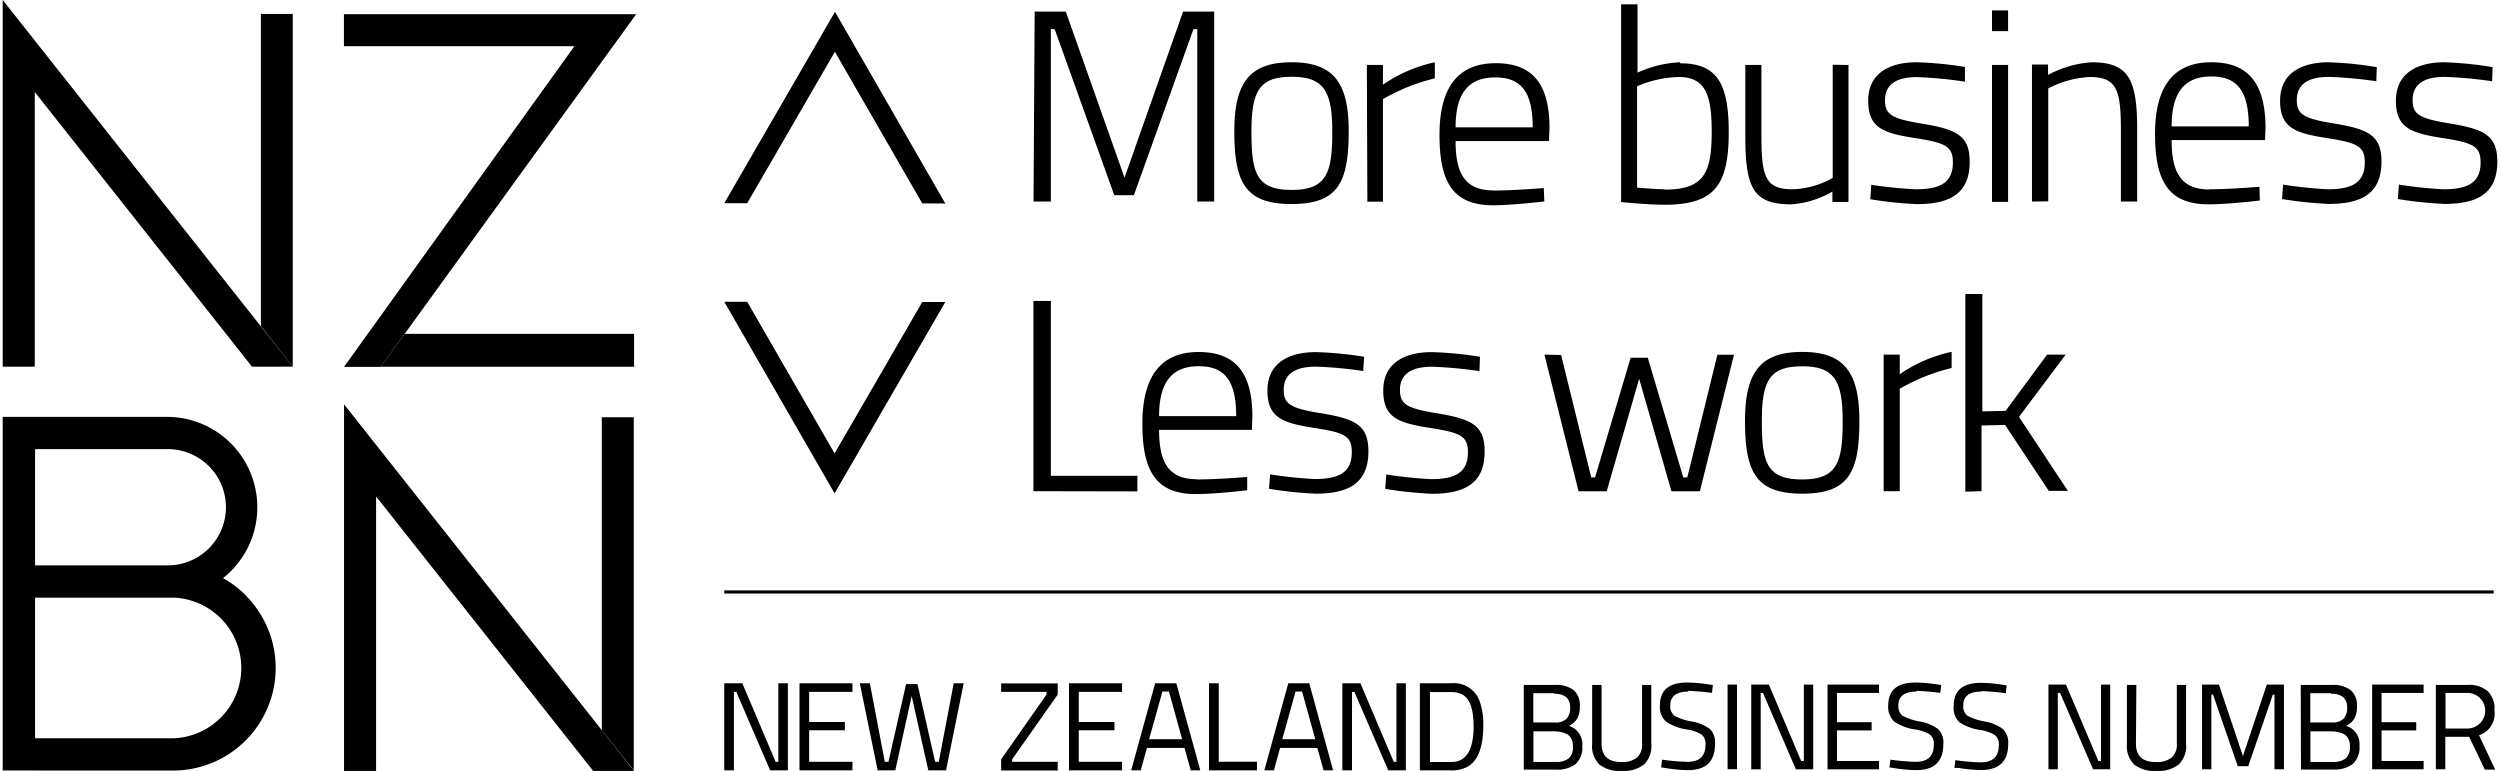 <svg id="Layer_1" data-name="Layer 1" xmlns="http://www.w3.org/2000/svg" width="3.34in" height="98.88" viewBox="0 0 240.38 74.29"><defs><style>.cls-1{fill:#000}</style></defs><path class="cls-1" d="M0 0v35.33h3.09V8.87l20.93 26.46h3.93L0 0zm32.89 74.29h3.09V47.84L56.9 74.29h3.94L32.89 38.96v35.33z"/><path class="cls-1" d="M27.95 35.34v-34h-3.07v30.08l3.07 3.92zm8.48 0h24.41v-3.17H38.73l-2.3 3.17zm21.3 4.87v30.15l3.08 3.87V40.21h-3.08z"/><path class="cls-1" d="M32.89 35.35h3.54L61.04 1.37H32.88v3.08h22.21l-22.2 30.9zm-9.46 22.02a9.83 9.83 0 00-2.2-1.66 8.71 8.71 0 00-5.33-15.54H3.11v3.11h12.77a5.6 5.6 0 11.06 11.2H3.11v3.11h13.36a6.78 6.78 0 010 13.55H3.11v3.11h13.36a9.89 9.89 0 006.95-16.87"/><path class="cls-1" d="M0 40.17h3.12v34.07H0zm69.53 16.72h170.5v.3H69.53zm5.21 8.95v7.57h-.26l-3.21-7.57h-1.74v8.39h.93v-7.56h.23l3.26 7.56h1.71v-8.39h-.92zm2.04 0v8.39h5.1v-.82h-4.17v-3.04h3.44v-.8h-3.44v-2.9h4.17v-.83h-5.1zm14.86 0l-1.44 7.57h-.35l-1.7-7.49h-1.1l-1.7 7.49H85l-1.44-7.57h-.97l1.72 8.39h1.7l1.58-7.16 1.6 7.16h1.71l1.7-8.39h-.96zm4.57.01v.82h4.37v.26l-4.37 6.24v1.07h5.45v-.83h-4.39v-.24l4.39-6.24v-1.08h-5.45zm6.54-.01v8.39h5.11v-.82h-4.17v-3.04h3.44v-.8h-3.44v-2.9h4.17v-.83h-5.11zm9 .8h.63l1.27 4.59h-3.18zm-.7-.8l-2.31 8.39h.92l.6-2.16h3.62l.6 2.16h.92l-2.31-8.39zm5.19 0v8.39h4.62v-.83h-3.68v-7.56h-.94zm8.34.8h.63l1.27 4.59h-3.18zm-.7-.8l-2.31 8.39h.92l.6-2.16h3.59l.6 2.16h.92l-2.3-8.39zm10.42 0v7.57h-.26l-3.21-7.57h-1.74v8.39h.93v-7.56h.23l3.26 7.56h1.7v-8.39h-.91zm5.26 8.39h-3v-8.39h3a2.64 2.64 0 012.72 1.62 6.48 6.48 0 01.39 2.45q0 3.16-1.57 4a3.29 3.29 0 01-1.52.33m2.15-4.31q0-2.42-1.08-3a2.18 2.18 0 00-1.06-.24h-2.06v6.74h2.06q2.15 0 2.15-3.49m4.83-3.94h3a2.8 2.8 0 011.81.5 1.93 1.93 0 01.59 1.58 2.27 2.27 0 01-.27 1.19 1.79 1.79 0 01-.78.68 1.83 1.83 0 011.29 1.93 2.15 2.15 0 01-.65 1.75 2.88 2.88 0 01-1.88.53h-3.11zm2.92.8h-2v2.82h2.1a1.47 1.47 0 001.1-.36 1.5 1.5 0 00.35-1.08 1.32 1.32 0 00-.37-1 1.73 1.73 0 00-1.16-.32m.1 3.61h-2.11v2.95h2.17a1.94 1.94 0 001.22-.33 1.44 1.44 0 00.42-1.18 1.51 1.51 0 00-.17-.75 1 1 0 00-.45-.44 2.56 2.56 0 00-1.07-.24m4.45 1.19q0 1.76 1.91 1.76a2.28 2.28 0 001.49-.42 1.65 1.65 0 00.5-1.34V66h.89v5.68a2.46 2.46 0 01-.72 2 3.24 3.24 0 01-2.14.61 3.18 3.18 0 01-2.13-.61 2.48 2.48 0 01-.71-2V66h.91zm8.38-5.03q-1.76 0-1.76 1.33a1.15 1.15 0 00.4 1 5.44 5.44 0 001.65.55 4.18 4.18 0 011.76.72 1.82 1.82 0 01.5 1.46q0 2.51-2.61 2.51a14.57 14.57 0 01-2.16-.2l-.42-.06.09-.75a20.37 20.37 0 002.44.21q1.74 0 1.74-1.63a1.11 1.11 0 00-.38-1 3.72 3.72 0 00-1.43-.49 4.79 4.79 0 01-2-.76 1.9 1.9 0 01-.58-1.56q0-2.2 2.63-2.2a14.27 14.27 0 012.07.18l.4.06-.08.76a22.15 22.15 0 00-2.33-.2m3.83-.6h.91v8.15h-.91zm7.35 0v7.36h-.26l-3.11-7.36h-1.7v8.16h.91v-7.36h.22l3.17 7.36h1.67v-8.16h-.9zm2.28 0v8.16h4.96v-.8h-4.05v-2.95h3.34v-.79h-3.34v-2.82h4.05v-.8h-4.96zm8.59.67q-1.76 0-1.76 1.33a1.15 1.15 0 00.4 1 5.44 5.44 0 001.65.55 4.18 4.18 0 011.76.72 1.82 1.82 0 01.52 1.46q0 2.51-2.61 2.51a14.58 14.58 0 01-2.16-.2l-.42-.06.09-.75a20.37 20.37 0 002.44.21q1.74 0 1.74-1.63a1.11 1.11 0 00-.38-1 3.72 3.72 0 00-1.43-.49 4.79 4.79 0 01-2-.76 1.9 1.9 0 01-.58-1.56q0-2.2 2.63-2.2a14.27 14.27 0 012.07.18l.4.06-.08.76a22.15 22.15 0 00-2.33-.2m6.3.07q-1.76 0-1.76 1.33a1.15 1.15 0 00.4 1 5.44 5.44 0 001.65.55 4.18 4.18 0 011.76.72 1.82 1.82 0 01.52 1.45q0 2.51-2.61 2.51a14.57 14.57 0 01-2.16-.2h-.41l.09-.75a20.37 20.37 0 002.44.21q1.74 0 1.74-1.63a1.11 1.11 0 00-.38-1 3.72 3.72 0 00-1.43-.49 4.79 4.79 0 01-2-.76A1.9 1.9 0 01188 68q0-2.2 2.63-2.2a14.27 14.27 0 012.07.18l.4.06-.08.76a22.15 22.15 0 00-2.33-.2m11.5-.63v7.36h-.25l-3.12-7.36h-1.69v8.16h.9v-7.36h.22l3.18 7.36h1.65v-8.16h-.89zm3.37 5.7q0 1.76 1.91 1.76A2.28 2.28 0 00209 73a1.65 1.65 0 00.5-1.34V66h.89v5.68a2.46 2.46 0 01-.72 2 3.24 3.24 0 01-2.14.61 3.19 3.19 0 01-2.13-.61 2.48 2.48 0 01-.71-2V66h.91zm12.61-5.7l-2.3 6.89-2.31-6.89h-1.63v8.16h.9v-7.19h.16l2.38 6.89h1.01l2.37-6.89h.16v7.19h.91v-8.16h-1.65zm3.27.03h3a2.8 2.8 0 011.81.5 1.93 1.93 0 01.61 1.57 2.27 2.27 0 01-.27 1.19 1.79 1.79 0 01-.78.68 1.83 1.83 0 011.29 1.93 2.15 2.15 0 01-.65 1.75 2.88 2.88 0 01-1.88.53h-3.11zm2.92.8h-2v2.82h2.1a1.47 1.47 0 001.1-.36 1.5 1.5 0 00.35-1.08 1.32 1.32 0 00-.37-1 1.72 1.72 0 00-1.16-.32m.1 3.61h-2.11v2.95h2.17a1.94 1.94 0 001.22-.33 1.44 1.44 0 00.42-1.18 1.51 1.51 0 00-.17-.75 1 1 0 00-.45-.44 2.56 2.56 0 00-1.07-.24m3.83-4.51v8.16h4.96v-.8h-4.05v-2.95h3.34v-.79h-3.34v-2.82h4.05v-.8h-4.96zm7.05 5.03v3.13h-.91V66h3a2.79 2.79 0 012 .6 2.43 2.43 0 01.65 1.88 2.19 2.19 0 01-1.49 2.37l1.56 3.31h-1L237.67 71zm2.13-.8a1.71 1.71 0 000-3.43h-2.11v3.43zM88.61 19.6L80.19 4.99l-8.45 14.59h-2.21L80.2 1.14l10.63 18.47-2.22-.01zm-16.87 9.48l8.42 14.61 8.45-14.59h2.22L80.16 47.54 69.53 29.08h2.21zm118.94 18.25V41l2.27-.05 4.21 6.35H199l-4.71-7.13 4.5-6H197l-4 5.42-2.24.05V28.33h-1.64v19.05zm-9.43 0h1.55v-9.87a18.93 18.93 0 015-2V33.9a14 14 0 00-5 2.16v-1.89h-1.55zm-7.84-1.13c-3.42 0-3.9-1.6-3.9-5.64s.87-5.26 3.9-5.26 3.89 1.31 3.89 5.26-.5 5.64-3.89 5.64m0-12.29c-4.08 0-5.52 2-5.52 6.66 0 5 1.1 7 5.52 7s5.5-2 5.5-7c0-4.66-1.44-6.66-5.5-6.66m-24.85.26l3.29 13.17h2.71l3.13-10.84 3.11 10.84h2.74l3.29-13.16h-1.6L162.33 46h-.39l-3.42-11.53h-1.65L153.44 46h-.37l-2.9-11.79zm-6.21.21a34.92 34.92 0 00-4.66-.45c-2.29 0-4.66.84-4.66 3.71 0 2.56 1.39 3.11 4.42 3.58s3.74.79 3.74 2.37c0 2-1.31 2.58-3.58 2.58a42.19 42.19 0 01-4.29-.45l-.1 1.39a37.86 37.86 0 004.5.47c3.16 0 5.08-1 5.08-4.08 0-2.53-1.26-3.13-4.63-3.68-2.87-.47-3.53-.87-3.53-2.24 0-1.78 1.47-2.24 3.11-2.24a40.11 40.11 0 014.55.42zm-11.16 0a34.9 34.9 0 00-4.66-.45c-2.29 0-4.66.84-4.66 3.71 0 2.56 1.39 3.11 4.42 3.58S130 42 130 43.58c0 2-1.31 2.58-3.58 2.58a42.19 42.19 0 01-4.29-.45l-.11 1.39a37.86 37.86 0 004.5.47c3.16 0 5.08-1 5.08-4.08 0-2.53-1.26-3.13-4.63-3.68-2.87-.47-3.53-.87-3.53-2.24 0-1.78 1.47-2.24 3.11-2.24a40.11 40.11 0 014.55.42zm-19.76 5.72c0-3.5 1.42-4.81 3.82-4.81s3.61 1.26 3.61 4.81zm3.66 6.08c-2.77 0-3.66-1.65-3.66-4.76h8.94l.05-1.26c0-4.42-1.78-6.24-5.18-6.24-3.21 0-5.42 1.81-5.42 6.9 0 4.39 1.18 6.77 5.1 6.79 2 0 5-.37 5-.37v-1.28s-2.9.24-4.81.24m-5.77 1.15v-1.5H101V29h-1.68v18.33zM239.93 6.47a34.9 34.9 0 00-4.66-.47c-2.29 0-4.66.84-4.66 3.71 0 2.56 1.39 3.11 4.42 3.58s3.74.79 3.74 2.37c0 2-1.31 2.58-3.58 2.58a42.19 42.19 0 01-4.29-.45l-.1 1.39a37.86 37.86 0 004.5.47c3.16 0 5.08-1 5.08-4.08 0-2.53-1.26-3.13-4.63-3.68-2.87-.47-3.53-.87-3.53-2.24 0-1.79 1.47-2.24 3.11-2.24a40.11 40.11 0 014.55.42zm-11.16 0a34.9 34.9 0 00-4.66-.47c-2.29 0-4.66.84-4.66 3.71 0 2.56 1.39 3.11 4.42 3.58s3.74.79 3.74 2.37c0 2-1.31 2.58-3.58 2.58a42.22 42.22 0 01-4.29-.45l-.1 1.39a37.86 37.86 0 004.5.47c3.16 0 5.08-1 5.08-4.08 0-2.53-1.26-3.13-4.63-3.68-2.87-.47-3.53-.87-3.53-2.24 0-1.79 1.47-2.24 3.11-2.24a40.11 40.11 0 014.55.42zM209 12.18c0-3.5 1.42-4.81 3.82-4.81s3.61 1.26 3.61 4.81zm3.66 6.08c-2.77 0-3.66-1.65-3.66-4.76h9l.05-1.26C218 7.81 216.21 6 212.82 6c-3.21 0-5.42 1.81-5.42 6.9 0 4.39 1.18 6.77 5.1 6.79 2 0 5-.37 5-.37l-.04-1.32s-2.9.24-4.81.24m-15.54 1.16V8.52a9.67 9.67 0 014-1.1c2.64 0 3 1.29 3 5.16v6.84h1.57V12.5c0-4.81-.79-6.5-4.39-6.5a10.37 10.37 0 00-4.2 1.22v-1h-1.55v13.2zM191.69 3h1.55V1h-1.55zm0 16.45h1.55V6.26h-1.55zm-2.61-13a34.92 34.92 0 00-4.66-.45c-2.29 0-4.66.84-4.66 3.71 0 2.56 1.39 3.11 4.42 3.58s3.74.79 3.74 2.37c0 2-1.31 2.58-3.58 2.58a42.19 42.19 0 01-4.28-.43l-.1 1.39a37.86 37.86 0 004.5.47c3.16 0 5.08-1 5.08-4.08 0-2.53-1.26-3.13-4.63-3.68-2.87-.47-3.53-.87-3.53-2.24 0-1.79 1.47-2.24 3.11-2.24a40.11 40.11 0 014.59.44zm-12.74-.21v10.9a8.27 8.27 0 01-3.87 1.1c-2.63 0-3-1.23-3-5.16V6.26h-1.55v6.87c0 4.92.74 6.56 4.39 6.56a9 9 0 004-1.23v1h1.55V6.26zm-16.22 12c-.79 0-2.63-.16-2.63-.16V8.31a10.89 10.89 0 014-.89c2.53 0 3.19 1.63 3.19 5.21 0 3.9-.63 5.64-4.52 5.64M161.64 6a11 11 0 00-4.11 1V.42h-1.58v19.05s2.56.26 4.21.26c4.84 0 6.16-1.95 6.16-7 0-4.66-1.1-6.63-4.68-6.63M140 12.27c0-3.5 1.42-4.81 3.82-4.81s3.61 1.26 3.61 4.81zm3.66 6.08c-2.77 0-3.66-1.65-3.66-4.76h9l.05-1.26c0-4.42-1.79-6.24-5.18-6.24-3.21 0-5.42 1.81-5.42 6.9 0 4.39 1.18 6.77 5.1 6.79 2 0 5-.37 5-.37l-.05-1.29s-2.9.24-4.81.24m-12.19 1.07h1.5V9.55a18.94 18.94 0 015-2V6a14 14 0 00-5 2.16v-1.9h-1.55zm-7.28-1.13c-3.42 0-3.89-1.6-3.89-5.64s.87-5.26 3.89-5.26 3.9 1.31 3.9 5.26-.5 5.64-3.9 5.64M124.2 6c-4.08 0-5.52 2-5.52 6.66 0 5 1.1 7 5.52 7s5.5-2 5.5-7C129.71 8 128.26 6 124.2 6M99.33 19.42H101V2.81h.37l5.74 16H109l5.74-16h.37v16.61h1.63V1.12h-3l-5.64 16-5.66-16h-3z"/></svg>